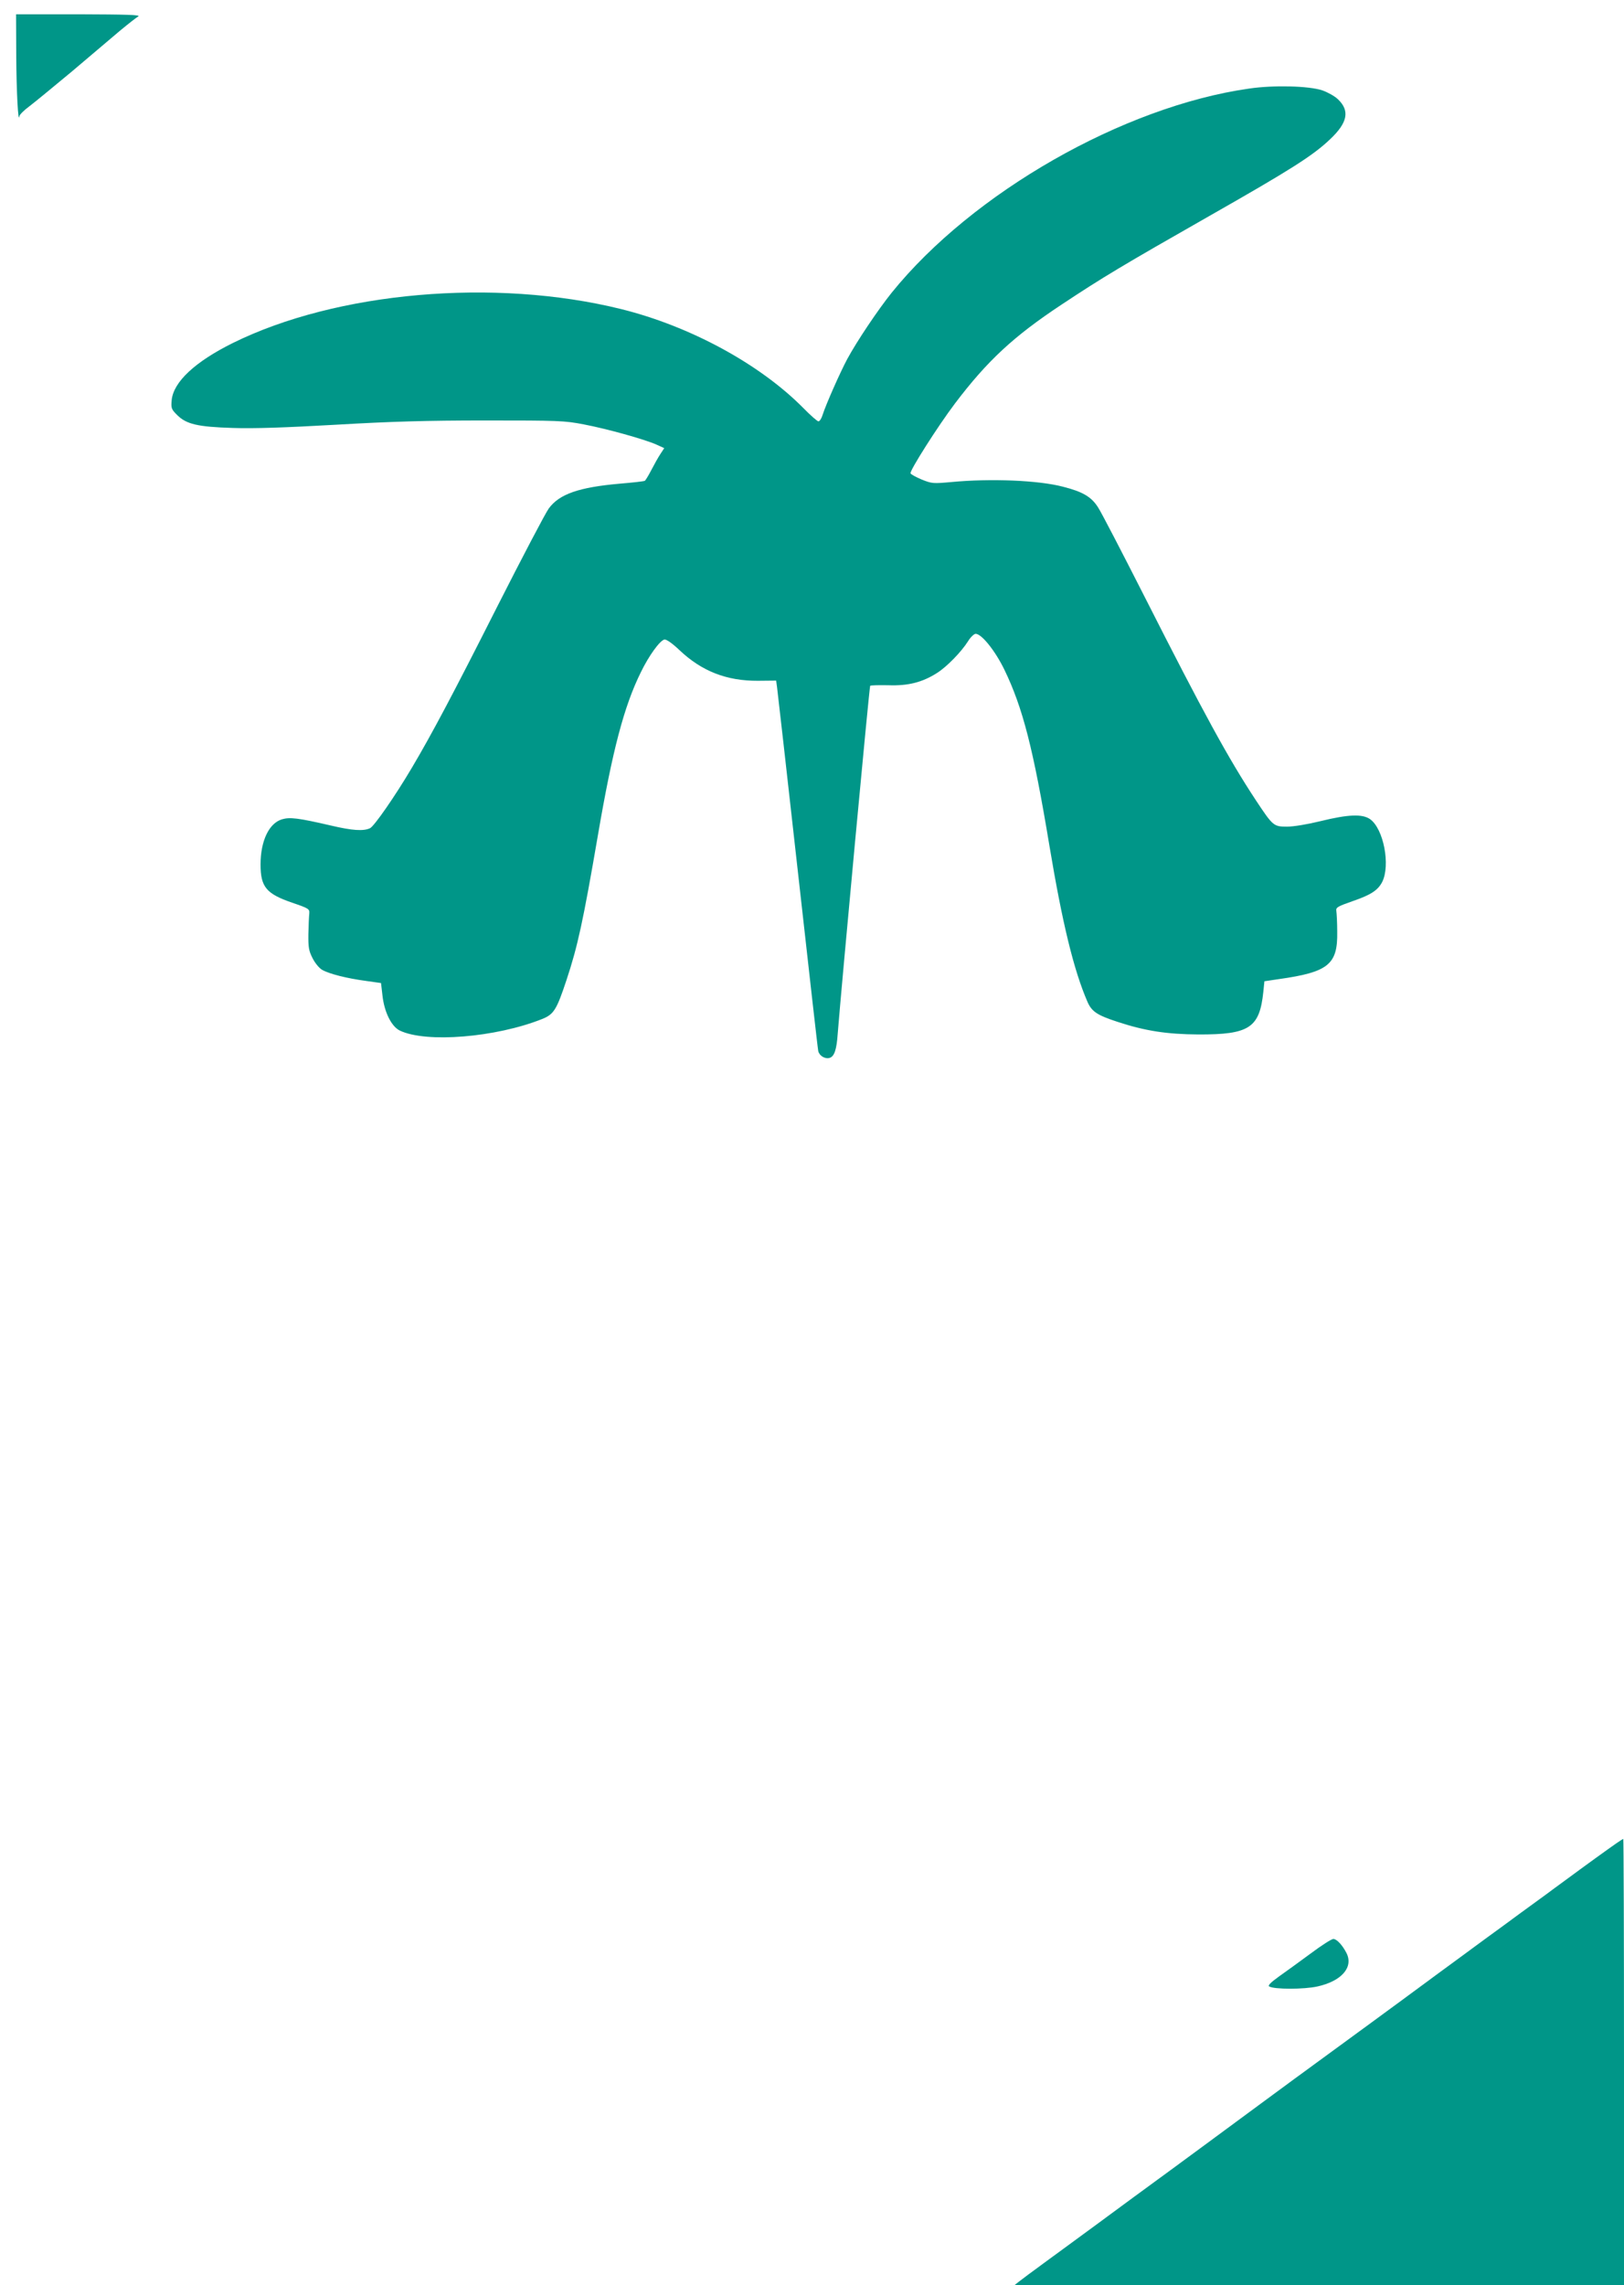 <?xml version="1.0" standalone="no"?>
<!DOCTYPE svg PUBLIC "-//W3C//DTD SVG 20010904//EN"
 "http://www.w3.org/TR/2001/REC-SVG-20010904/DTD/svg10.dtd">
<svg version="1.0" xmlns="http://www.w3.org/2000/svg"
 width="910pt" height="1280pt" viewBox="0 0 910 1280"
 preserveAspectRatio="xMidYMid meet">
<g transform="translate(0,1280) scale(0.1,-0.1)"
fill="#009688" stroke="none">
<path d="M91 12488 c1 -198 11 -388 18 -338 1 8 26 33 56 55 29 22 136 110
237 194 100 85 221 187 268 227 47 39 94 76 105 82 15 9 -68 11 -332 12 l-353
0 1 -232z"/>
<path d="M7000 12304 c-705 -100 -1551 -583 -2004 -1144 -76 -95 -194 -270
-249 -372 -39 -73 -118 -251 -137 -310 -6 -21 -17 -38 -24 -38 -6 0 -45 34
-86 76 -244 246 -633 457 -1020 553 -708 175 -1594 97 -2175 -190 -212 -105
-333 -218 -343 -320 -4 -45 -2 -51 30 -83 52 -52 115 -67 313 -73 118 -4 293
2 575 18 309 18 508 24 840 24 410 0 442 -1 551 -22 131 -25 339 -83 407 -113
l44 -20 -21 -32 c-12 -18 -35 -59 -51 -90 -16 -31 -33 -59 -37 -61 -5 -3 -68
-10 -140 -16 -228 -20 -339 -58 -398 -139 -19 -26 -149 -274 -290 -552 -243
-481 -365 -711 -477 -900 -94 -159 -212 -329 -235 -339 -37 -17 -99 -13 -218
15 -185 43 -231 48 -275 35 -73 -22 -120 -121 -120 -253 0 -126 32 -164 177
-214 94 -32 98 -35 96 -61 -2 -16 -4 -67 -5 -114 -1 -74 2 -94 23 -135 14 -28
37 -56 54 -66 40 -23 140 -48 245 -62 l85 -12 8 -69 c10 -93 50 -174 97 -197
147 -71 539 -39 799 65 64 26 80 51 135 217 63 190 93 327 176 810 82 479 147
725 241 915 45 93 107 178 132 183 11 2 44 -21 85 -60 125 -118 264 -172 439
-171 l102 1 5 -36 c3 -21 55 -482 116 -1027 61 -544 112 -1000 115 -1012 6
-27 39 -46 64 -38 26 8 39 46 45 135 21 267 177 1944 182 1949 3 3 49 4 102 3
110 -4 190 16 273 69 55 35 135 117 173 177 14 23 34 42 43 42 33 0 109 -94
161 -201 103 -213 162 -442 252 -984 73 -438 137 -699 213 -875 24 -56 55 -76
168 -113 154 -51 278 -70 454 -71 286 -1 343 37 364 239 l6 59 81 12 c277 39
330 82 327 264 0 52 -3 105 -5 118 -3 20 7 25 95 56 99 34 138 60 162 106 47
94 8 298 -68 352 -43 30 -122 27 -277 -11 -73 -18 -151 -31 -188 -31 -75 0
-79 3 -175 148 -153 232 -293 488 -622 1137 -126 248 -243 474 -262 503 -37
59 -86 88 -197 116 -137 36 -405 47 -626 26 -100 -9 -108 -9 -165 14 -33 14
-61 29 -63 35 -5 15 153 264 249 391 181 239 328 376 599 555 231 153 336 216
833 499 450 256 573 334 669 425 100 94 113 161 44 226 -18 17 -58 39 -87 49
-75 25 -273 30 -409 10z"/>
<path d="M9059 2477 c-42 -29 -186 -133 -286 -207 -41 -30 -89 -65 -106 -78
-18 -13 -85 -62 -151 -110 -65 -48 -155 -114 -201 -147 -45 -33 -153 -113
-241 -177 -87 -65 -283 -208 -434 -319 -371 -271 -480 -351 -580 -425 -251
-185 -427 -315 -501 -369 -45 -33 -137 -100 -205 -150 -130 -96 -289 -213
-493 -362 -69 -50 -137 -101 -151 -112 l-25 -20 1708 -1 1707 0 0 1250 c0 688
-2 1250 -4 1250 -2 0 -18 -10 -37 -23z"/>
<path d="M7345 1859 c-61 -45 -141 -103 -178 -129 -47 -34 -64 -51 -55 -56 27
-17 195 -17 271 0 135 30 202 108 162 187 -23 45 -55 79 -74 79 -9 0 -66 -36
-126 -81z"/>
</g>
</svg>
